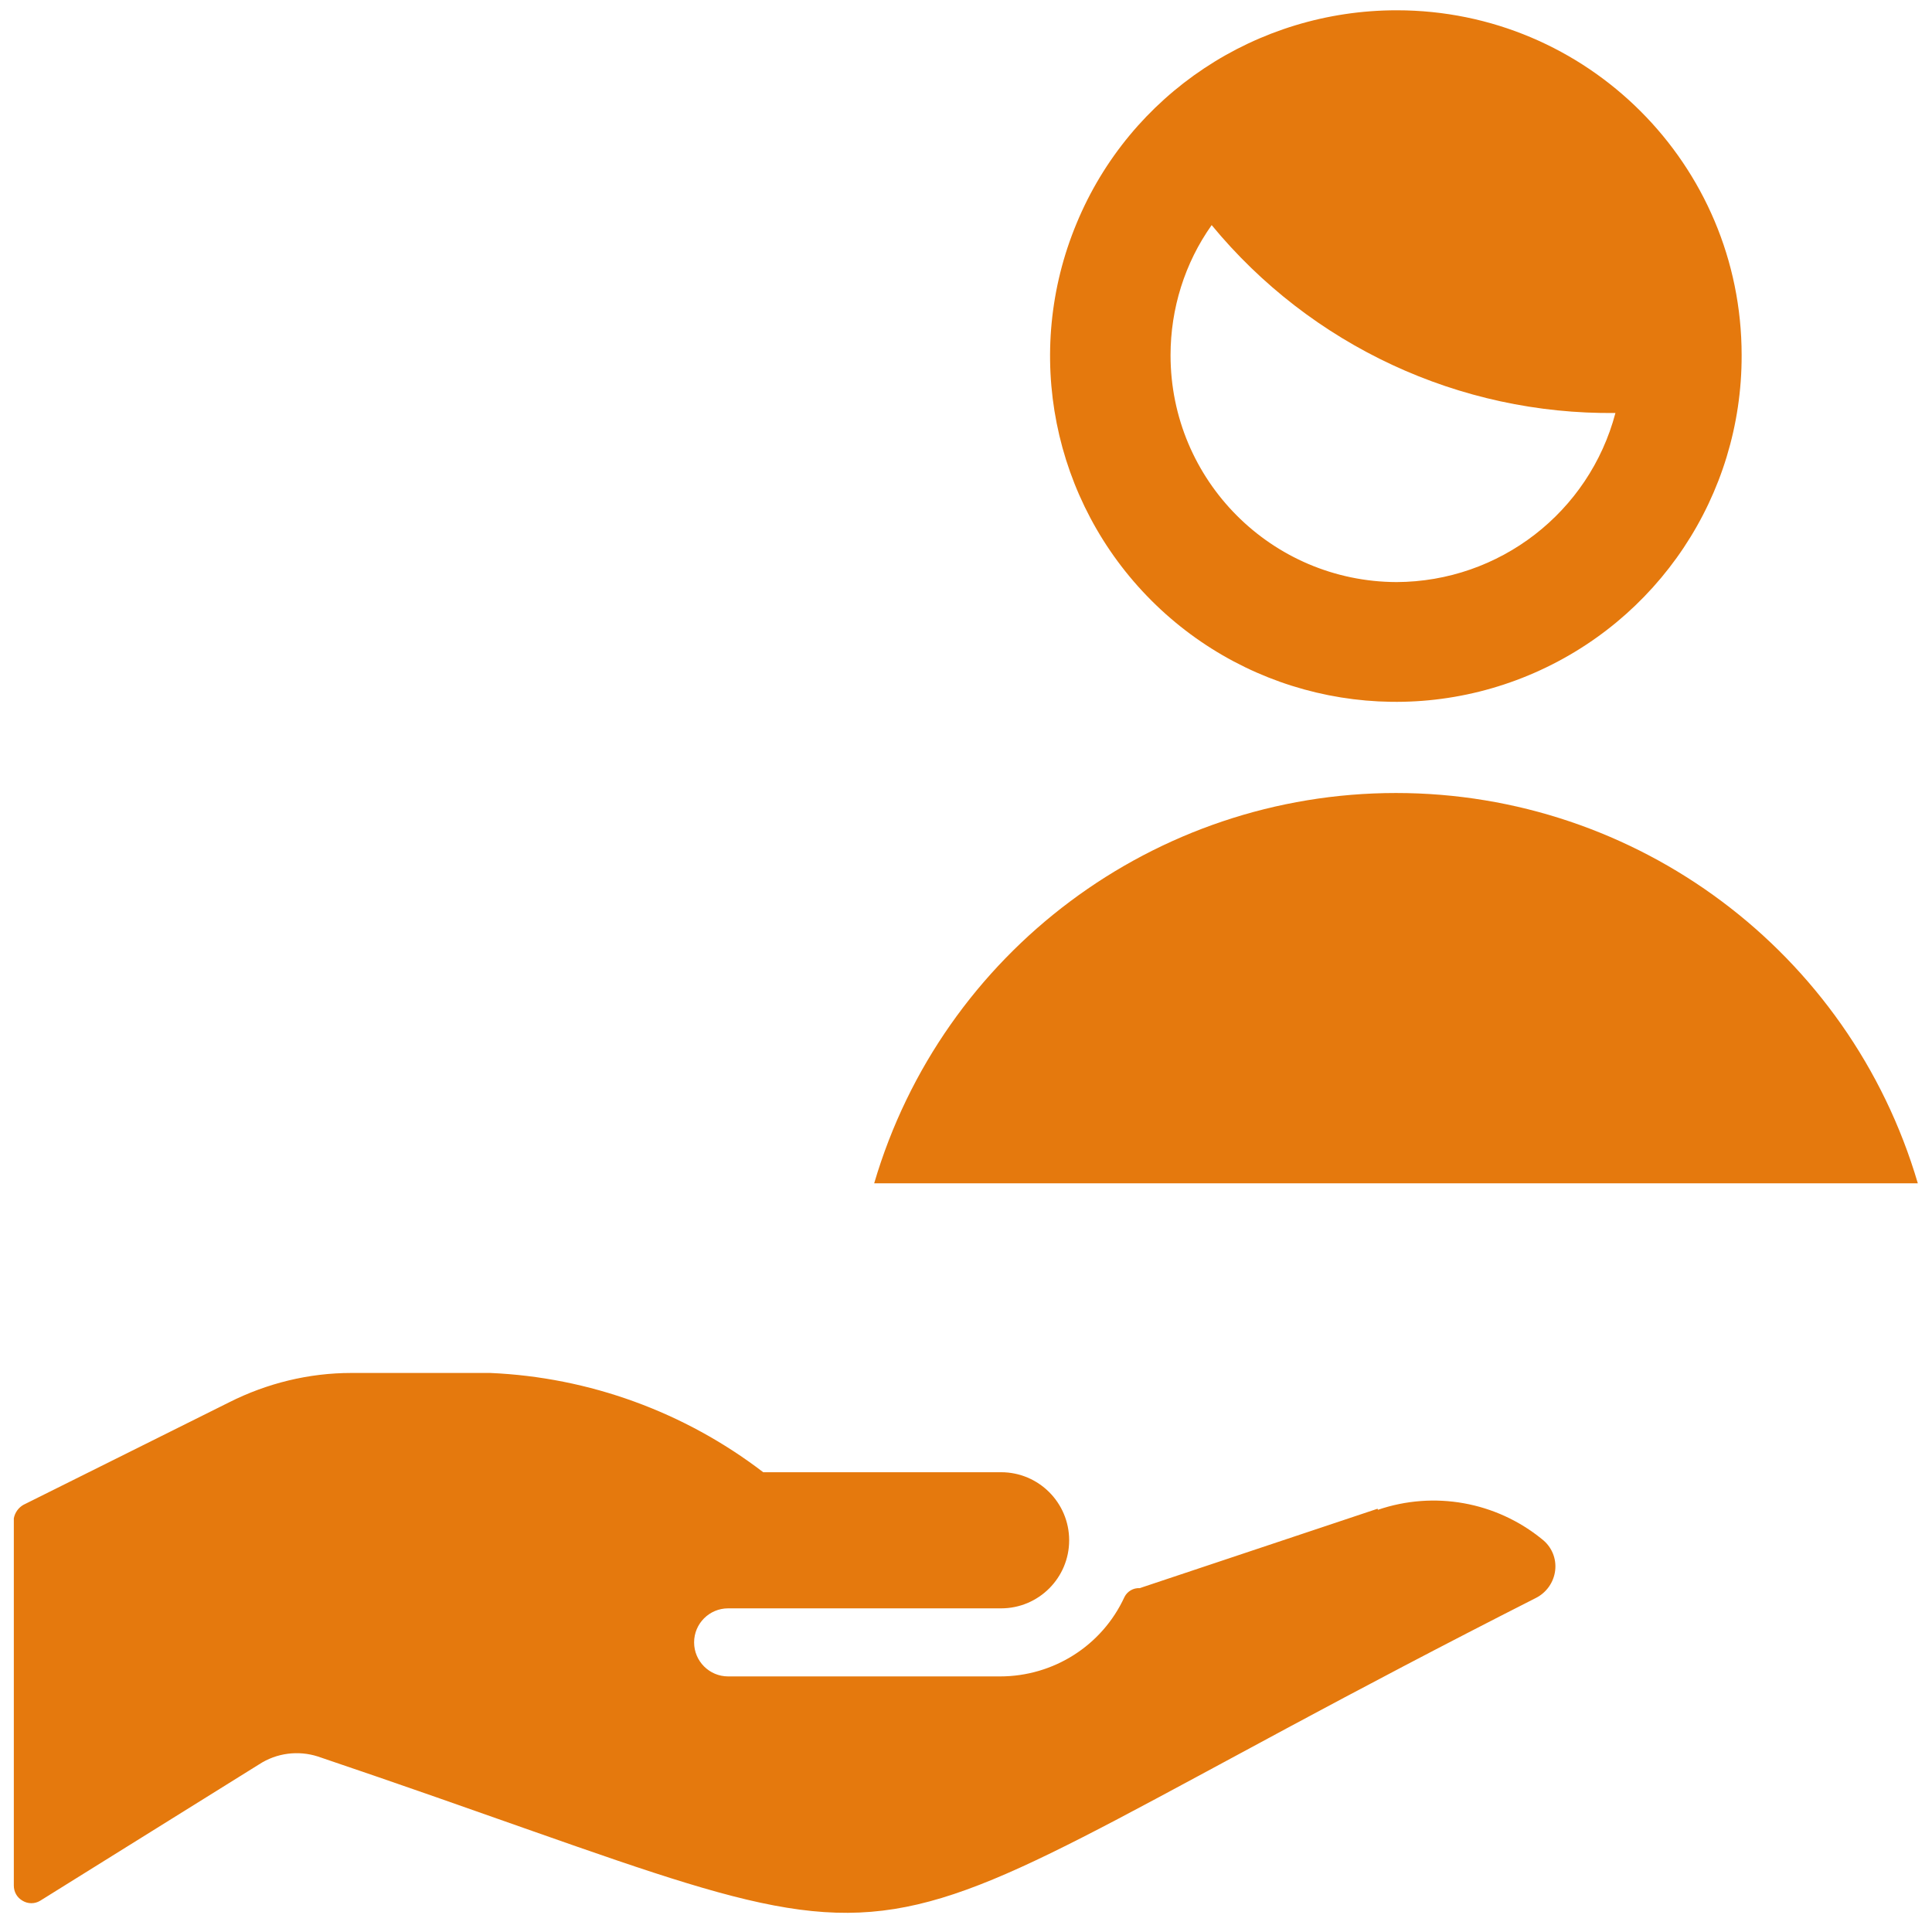<?xml version="1.0" encoding="UTF-8"?>
<svg xmlns="http://www.w3.org/2000/svg" version="1.1" viewBox="0 0 545 545">
  <defs>
    <style>
      .cls-1 {
        fill: #e5790d;
        fill-rule: evenodd;
      }
    </style>
  </defs>
  <!-- Generator: Adobe Illustrator 28.6.0, SVG Export Plug-In . SVG Version: 1.2.0 Build 709)  -->
  <g>
    <g id="Layer_1">
      <path class="cls-1" d="M394,2.9c-39.5,0-75.2,23.6-90.3,60.1-15.2,36.5-6.8,78.5,21.1,106.4,27.9,27.9,69.9,36.3,106.4,21.1,36.5-15.2,60.2-50.8,60.1-90.3,0-53.8-43.6-97.3-97.3-97.3ZM394,164.2c-35.3-.1-63.8-28.7-63.8-64,0-13.1,4-26,11.6-36.7,28,34,69.9,53.5,113.9,53-7.4,28-32.7,47.6-61.8,47.7ZM541,333.8c-19.2-65.3-79.2-110.1-147.2-110.1s-128,44.8-147.2,110.1h294.5ZM388.6,425.6l-67.1,22.4c-1.8-.1-3.5.9-4.3,2.5-6.3,13.7-20,22.4-35.1,22.4h-76.7c-5.3,0-9.6-4.3-9.6-9.6s4.3-9.6,9.6-9.6h77c10.6,0,19.2-8.6,19.2-19.2s-8.6-19.2-19.2-19.2h-67.1c-22.2-17-49.1-26.8-77-28h-39.2c-12,0-23.8,2.9-34.5,8.3l-58,28.9c-1.4.8-2.4,2.2-2.7,3.8v103.6c0,1.8.9,3.4,2.5,4.3,1.5.9,3.4.9,4.9,0l61.8-38.5c4.9-3.2,11-4,16.6-2.2,191.5,64.7,127.5,64.9,343.5-44.7,3-1.5,5.1-4.4,5.5-7.8.4-3.4-1-6.7-3.7-8.8-13-10.6-30.5-13.7-46.3-8.3Z"/>
    </g>
  </g>
</svg>